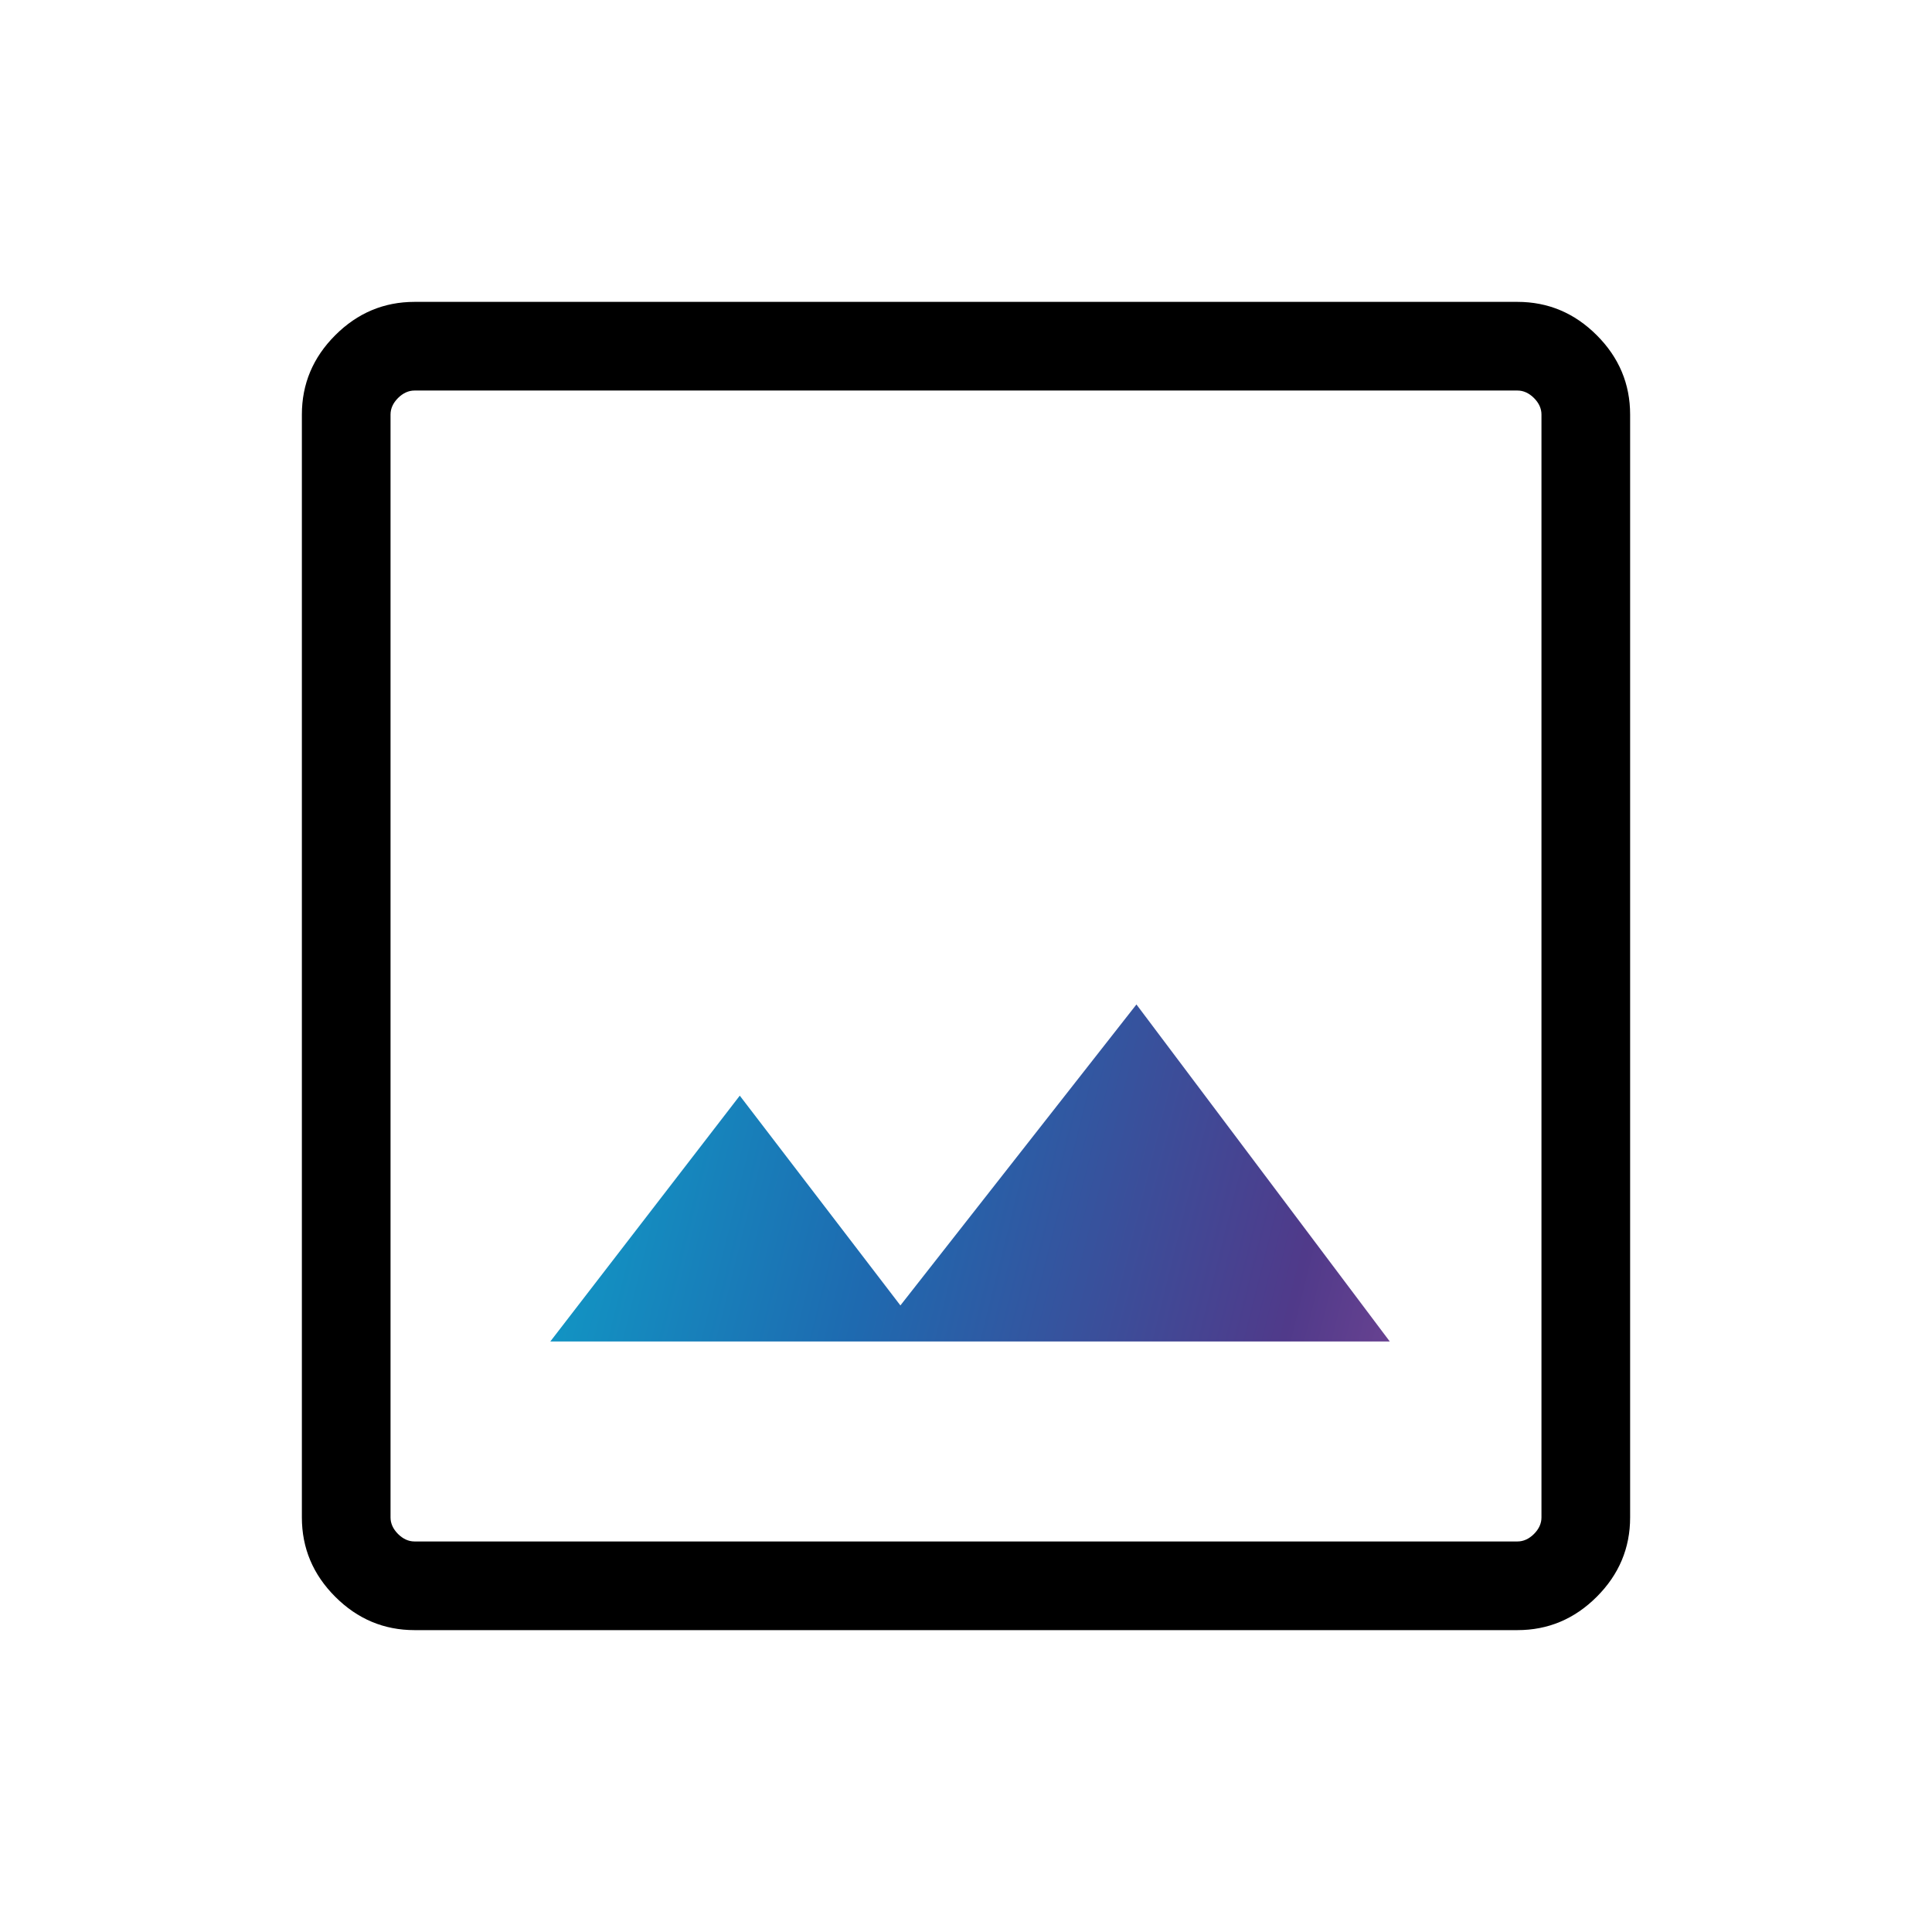 <?xml version="1.0" encoding="UTF-8"?>
<svg xmlns="http://www.w3.org/2000/svg" width="64" height="64" viewBox="0 0 64 64" fill="none">
  <path d="M13.733 54C12.718 54 11.842 53.632 11.105 52.895C10.368 52.158 10 51.282 10 50.267V13.733C10 12.718 10.368 11.842 11.105 11.105C11.842 10.368 12.718 10 13.733 10H50.267C51.282 10 52.158 10.368 52.895 11.105C53.632 11.842 54 12.718 54 13.733V50.267C54 51.282 53.632 52.158 52.895 52.895C52.158 53.632 51.282 54 50.267 54H13.733ZM13.733 51.063H50.267C50.466 51.063 50.649 50.98 50.815 50.815C50.98 50.649 51.063 50.466 51.063 50.267V13.733C51.063 13.534 50.98 13.351 50.815 13.185C50.649 13.02 50.466 12.937 50.267 12.937H13.733C13.534 12.937 13.351 13.02 13.185 13.185C13.02 13.351 12.937 13.534 12.937 13.733V50.267C12.937 50.466 13.02 50.649 13.185 50.815C13.351 50.98 13.534 51.063 13.733 51.063Z" fill="black"></path>
  <path d="M46.038 44.438H18.23L24.506 36.295L29.827 43.244L37.646 33.274L46.038 44.438Z" fill="url(#paint0_linear_24268_4)"></path>
  <defs>
    <linearGradient id="paint0_linear_24268_4" x1="10" y1="10.877" x2="62.027" y2="23.846" gradientUnits="userSpaceOnUse">
      <stop stop-color="#63C3AD"></stop>
      <stop offset="0.255" stop-color="#0F9EC8"></stop>
      <stop offset="0.479" stop-color="#1E6AB0"></stop>
      <stop offset="0.74" stop-color="#503A8A"></stop>
      <stop offset="1" stop-color="#AF5AA5"></stop>
    </linearGradient>
  </defs>
</svg>
